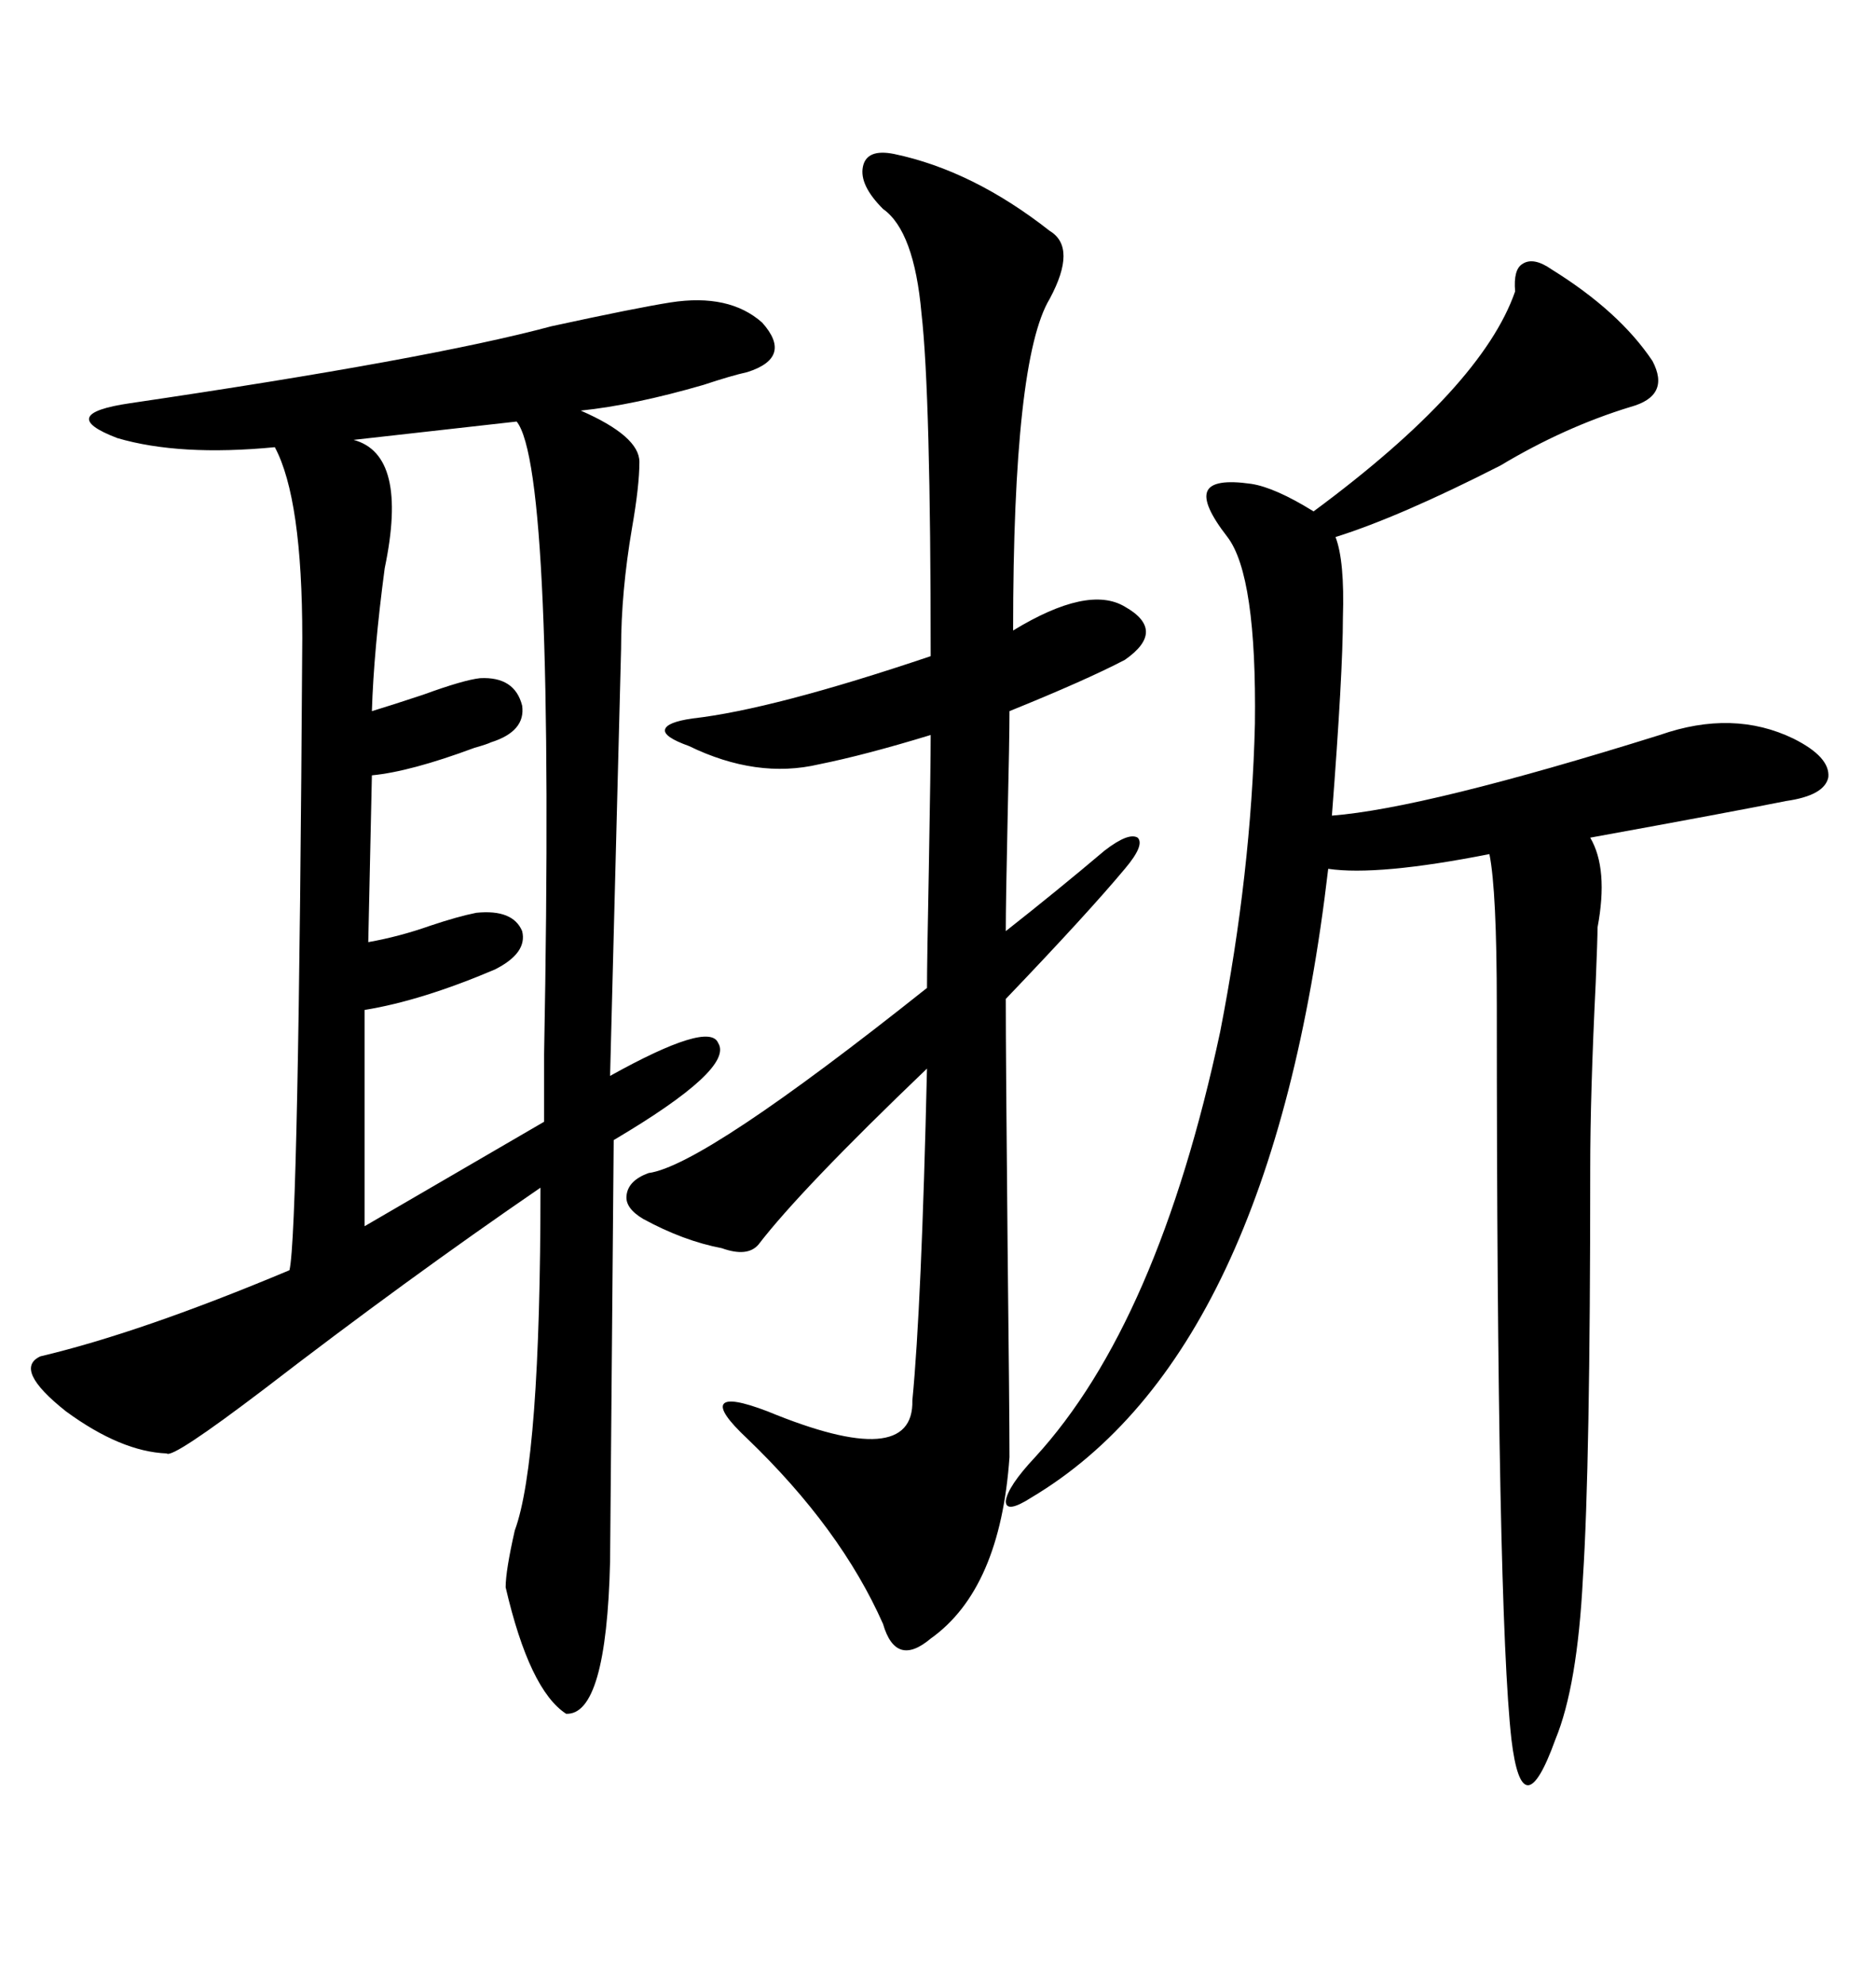 <svg xmlns="http://www.w3.org/2000/svg" xmlns:xlink="http://www.w3.org/1999/xlink" width="300" height="317.285"><path d="M107.23 48.34L107.23 48.34Q116.60 46.88 121.88 51.56L121.88 51.56Q126.86 57.13 119.53 59.47L119.53 59.47Q116.89 60.06 112.50 61.52L112.50 61.52Q101.37 64.75 92.87 65.63L92.87 65.63Q102.25 69.73 102.25 73.83L102.25 73.83Q102.25 77.64 101.07 84.38L101.07 84.38Q99.32 94.63 99.32 103.71L99.32 103.71L97.56 171.97Q113.38 163.18 114.84 166.70L114.84 166.70Q117.48 170.80 98.14 182.23L98.14 182.23L97.56 249.61Q96.97 274.22 90.53 273.93L90.53 273.93Q84.67 270.12 80.86 253.71L80.86 253.71Q80.86 251.07 82.32 244.63L82.32 244.63Q86.43 233.50 86.43 189.84L86.43 189.84Q65.04 204.49 42.19 222.07L42.19 222.07Q27.54 233.20 26.66 232.32L26.66 232.32Q19.34 232.03 10.55 225.59L10.55 225.59Q2.05 218.85 6.45 216.80L6.45 216.80Q22.56 212.99 46.29 203.03L46.29 203.03Q47.75 196.88 48.34 101.95L48.34 101.95Q48.34 79.69 43.95 71.48L43.95 71.48Q28.71 72.95 18.75 70.02L18.75 70.02Q8.79 66.21 20.80 64.45L20.80 64.45Q68.55 57.42 88.18 52.15L88.18 52.15Q101.66 49.22 107.23 48.34ZM165.53 232.91L165.53 232.91Q185.16 211.52 195.12 164.94L195.12 164.94Q200.10 139.45 200.68 115.72L200.68 115.72Q200.98 91.99 196.29 85.84L196.29 85.84Q192.19 80.57 193.07 78.52L193.07 78.52Q193.95 76.46 200.10 77.34L200.10 77.34Q203.91 77.93 210.06 81.74L210.06 81.74Q237.01 61.82 242.29 46.58L242.29 46.58Q241.99 43.07 243.46 42.19L243.46 42.19Q245.21 41.02 248.14 43.07L248.14 43.07Q258.98 49.80 264.26 57.71L264.26 57.71Q267.19 63.28 260.74 65.04L260.74 65.04Q250.20 68.26 239.94 74.41L239.94 74.41Q223.83 82.62 213.57 85.84L213.57 85.84Q215.04 89.65 214.75 98.73L214.75 98.73Q214.75 107.52 212.99 130.37L212.99 130.37Q227.93 129.20 265.43 117.48L265.43 117.48Q277.15 113.38 286.82 118.07L286.82 118.07Q292.68 121.00 292.38 124.22L292.38 124.22Q291.80 127.15 285.64 128.03L285.64 128.03Q276.86 129.79 254.30 133.89L254.30 133.89Q257.23 138.87 255.47 148.24L255.47 148.24Q255.47 150 255.18 157.03L255.18 157.03Q254.30 174.90 254.30 186.91L254.30 186.91Q254.30 234.38 253.13 252.25L253.13 252.25Q252.25 269.53 248.73 278.03L248.73 278.03Q246.09 285.35 244.34 285.35L244.34 285.35Q242.58 285.35 241.70 278.03L241.70 278.03Q239.36 257.23 239.36 160.84L239.36 160.84Q239.36 142.38 238.18 136.52L238.18 136.52Q220.31 140.04 212.40 138.87L212.40 138.87Q203.32 216.50 164.94 239.36L164.94 239.36Q160.84 241.99 160.84 239.94L160.84 239.94Q161.13 237.60 165.53 232.91ZM167.87 36.91L167.87 36.91Q172.27 39.55 167.87 47.75L167.87 47.75Q162.01 57.42 162.01 100.78L162.01 100.78Q174.02 93.46 179.88 96.97L179.88 96.97Q186.62 100.78 179.88 105.47L179.88 105.47Q173.73 108.69 161.43 113.67L161.43 113.67Q161.43 118.07 161.13 130.96L161.13 130.96Q160.84 144.14 160.84 148.83L160.84 148.83Q169.04 142.38 176.66 135.94L176.66 135.94Q180.47 133.01 181.93 133.89L181.93 133.89Q183.11 135.06 179.88 138.87L179.88 138.87Q174.02 145.90 160.84 159.67L160.84 159.67Q160.84 169.04 161.13 199.22L161.13 199.22Q161.43 225.88 161.43 232.91L161.43 232.91Q159.96 254.00 148.83 261.91L148.83 261.91Q143.26 266.60 141.21 259.57L141.21 259.57Q134.47 244.34 119.53 229.98L119.53 229.98Q114.84 225.59 115.72 224.41L115.72 224.41Q116.60 223.24 122.75 225.59L122.75 225.59Q146.19 235.25 145.90 223.83L145.90 223.83Q147.36 208.89 148.24 170.80L148.24 170.80Q128.03 190.14 121.29 198.93L121.29 198.93Q119.53 200.98 115.43 199.51L115.43 199.51Q109.28 198.34 102.83 194.82L102.83 194.82Q99.90 193.07 100.20 191.02L100.20 191.02Q100.49 188.67 103.71 187.50L103.71 187.50Q112.50 186.33 148.24 157.91L148.24 157.91Q148.24 153.81 148.54 138.57L148.54 138.57Q148.83 122.17 148.83 117.48L148.83 117.48Q138.28 120.70 130.96 122.17L130.96 122.17Q121.00 124.51 110.16 119.24L110.16 119.24Q106.05 117.77 106.35 116.60L106.35 116.60Q106.64 115.43 110.74 114.84L110.74 114.84Q123.63 113.38 148.83 104.88L148.83 104.88Q148.83 62.99 147.36 50.10L147.36 50.10Q146.19 36.91 141.21 33.40L141.21 33.40Q137.40 29.59 137.99 26.66L137.99 26.66Q138.57 23.73 142.97 24.61L142.97 24.61Q155.57 27.25 167.87 36.91ZM82.62 67.38L82.62 67.38L56.54 70.31Q65.33 72.66 61.52 90.82L61.52 90.82Q59.77 104.00 59.47 113.67L59.47 113.67Q62.40 112.79 67.68 111.04L67.68 111.04Q74.12 108.69 76.76 108.40L76.76 108.40Q82.32 108.11 83.50 112.79L83.50 112.79Q84.08 116.89 78.52 118.65L78.52 118.65Q77.93 118.95 75.88 119.53L75.88 119.53Q65.63 123.34 59.47 123.93L59.47 123.93L58.89 150.59Q63.87 149.71 68.85 147.95L68.85 147.95Q73.24 146.48 76.17 145.90L76.17 145.90Q82.03 145.31 83.50 148.83L83.50 148.83Q84.38 152.34 79.10 154.98L79.10 154.98Q67.38 159.96 58.30 161.43L58.30 161.43L58.30 196.00L87.01 179.30Q87.01 175.49 87.01 168.46L87.01 168.46Q88.77 75 82.62 67.38Z"/></svg>